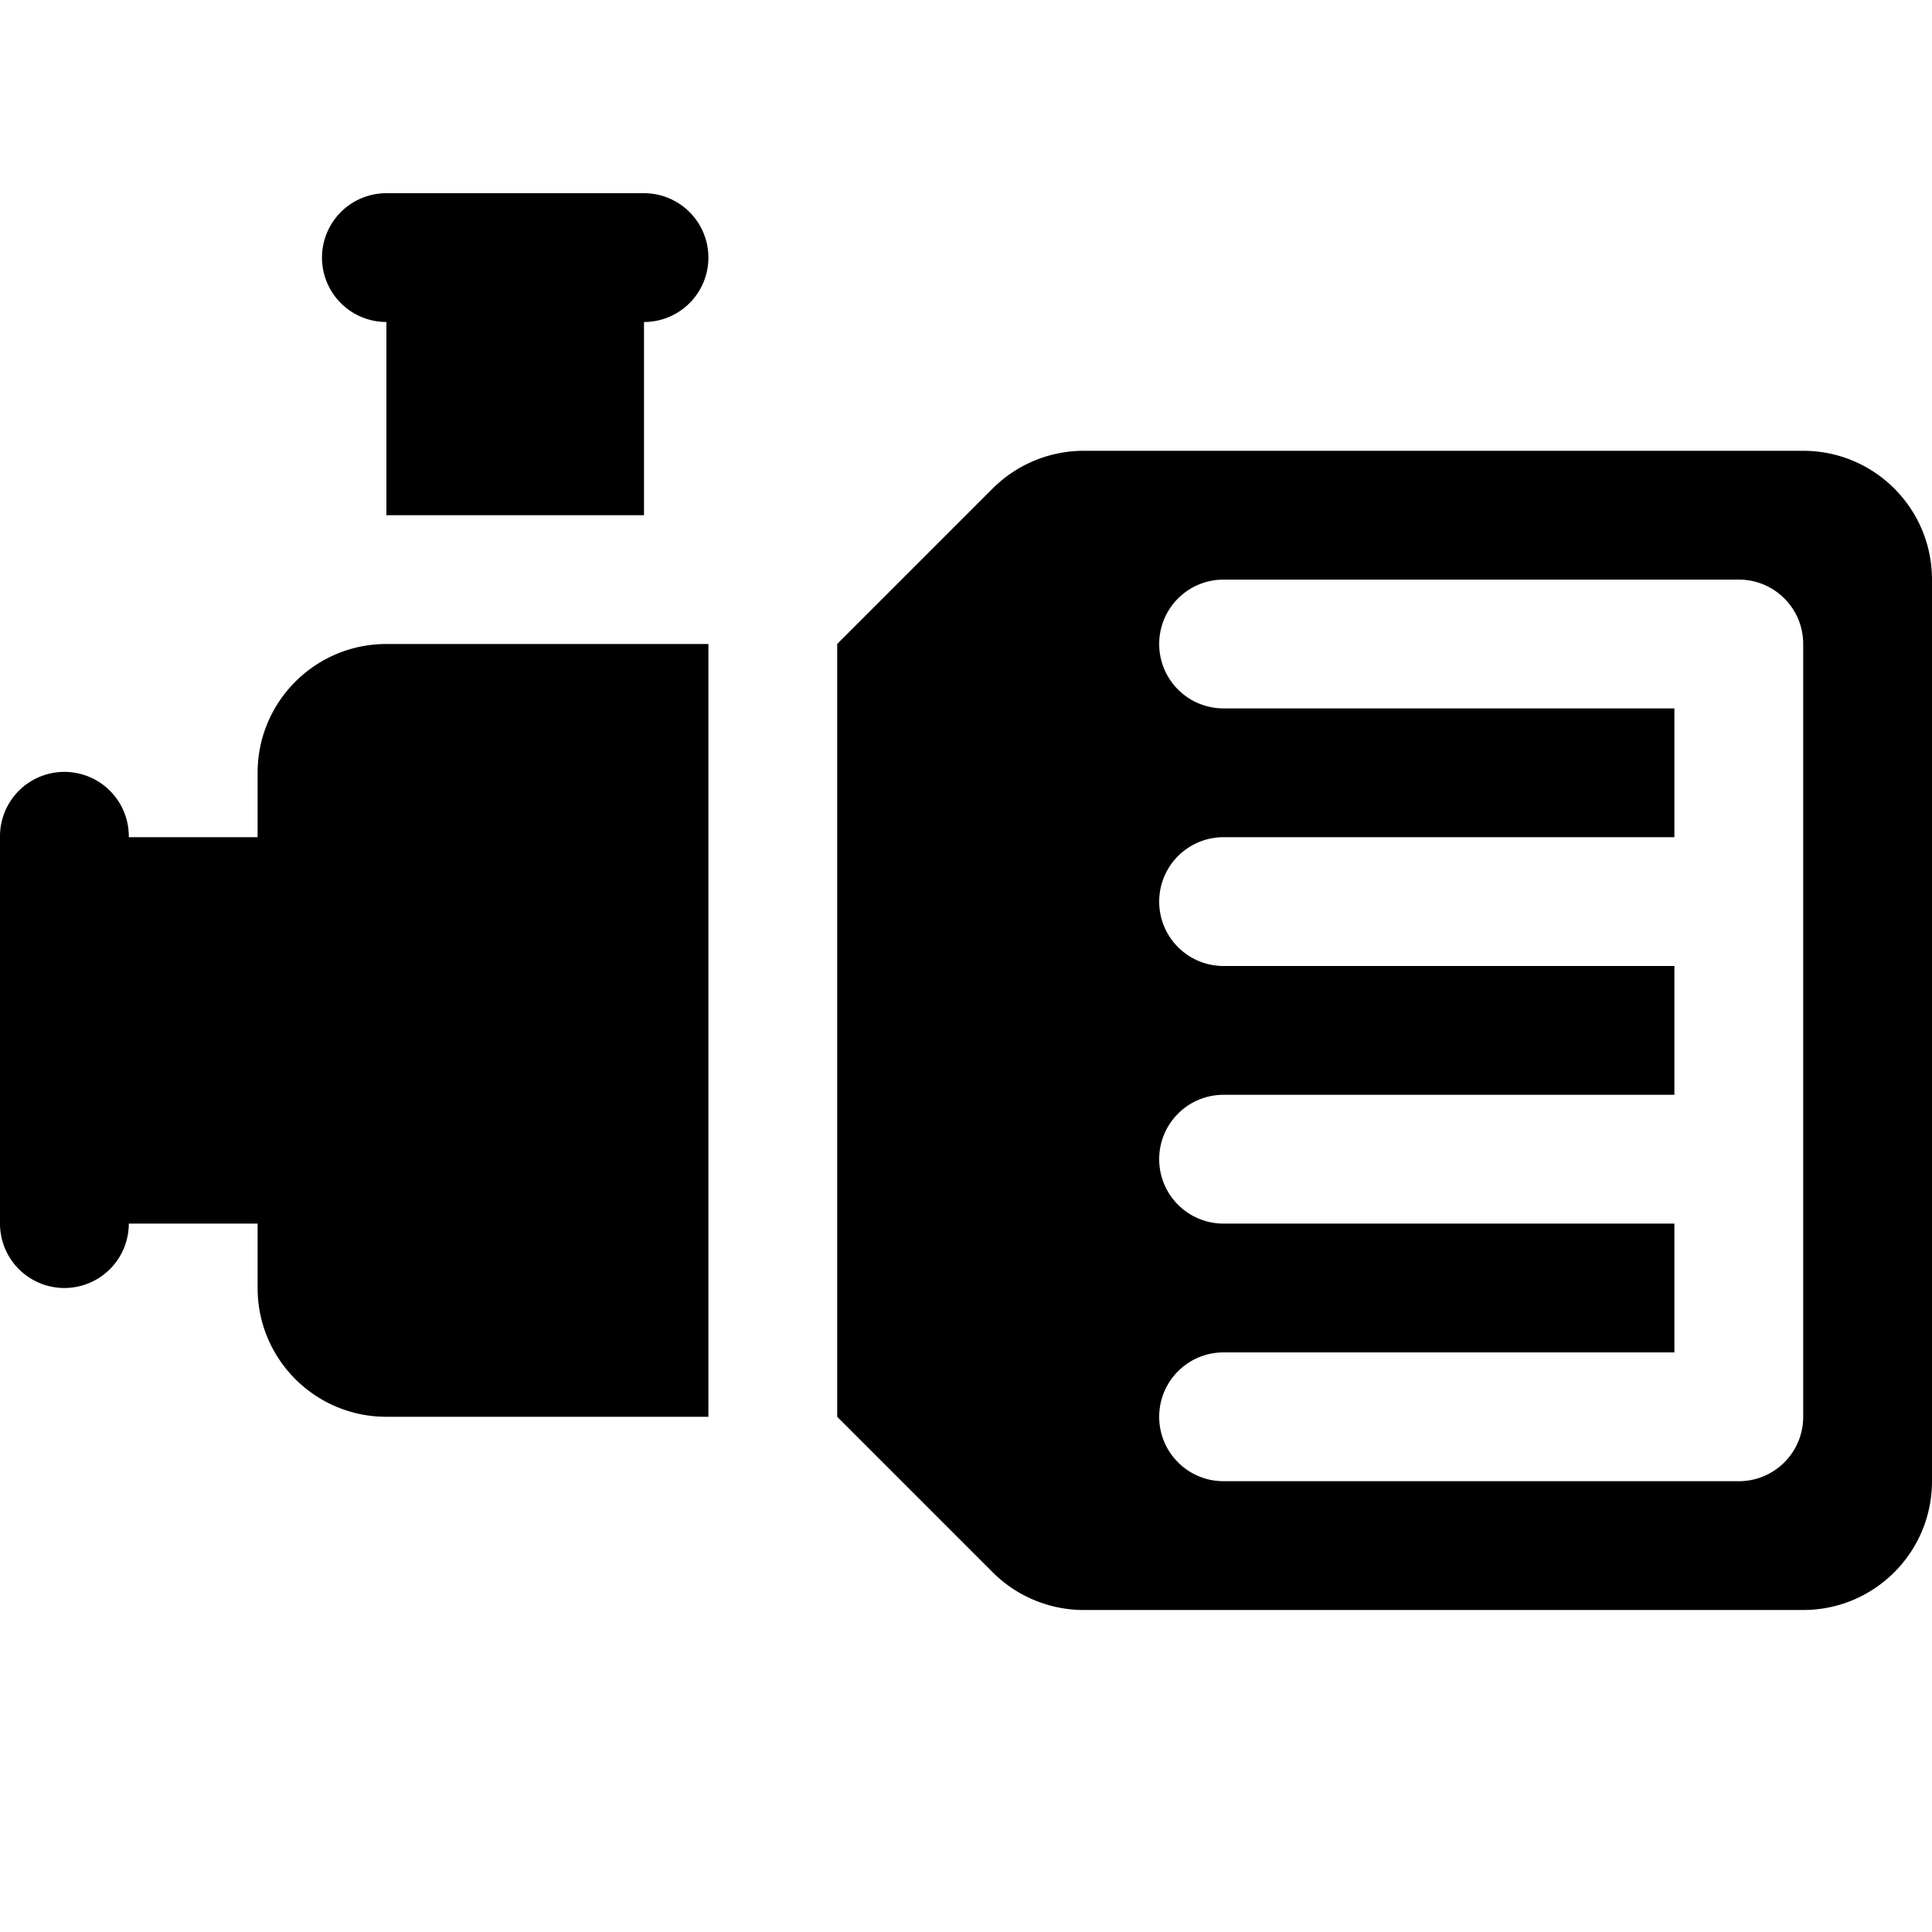 <?xml version="1.0"?><svg xmlns="http://www.w3.org/2000/svg"  viewBox="0 0 30 30" width="30px" height="30px">    <path d="M 6 3 A 1 1 0 1 0 6 5 L 6 8 L 10 8 L 10 5 A 1 1 0 1 0 10 3 L 6 3 z M 16.828 7 C 16.298 7 15.789 7.211 15.414 7.586 L 13 10 L 13 22 L 15.414 24.414 C 15.789 24.789 16.298 25 16.828 25 L 28 25 C 29.105 25 30 24.105 30 23 L 30 9 C 30 7.895 29.105 7 28 7 L 16.828 7 z M 19 9 L 27 9 C 27.553 9 28 9.447 28 10 L 28 22 C 28 22.553 27.553 23 27 23 L 19 23 C 18.447 23 18 22.553 18 22 C 18 21.447 18.447 21 19 21 L 26 21 L 26 19 L 19 19 C 18.447 19 18 18.553 18 18 C 18 17.447 18.447 17 19 17 L 26 17 L 26 15 L 19 15 C 18.447 15 18 14.553 18 14 C 18 13.447 18.447 13 19 13 L 26 13 L 26 11 L 19 11 C 18.447 11 18 10.553 18 10 C 18 9.447 18.447 9 19 9 z M 6 10 C 4.895 10 4 10.895 4 12 L 4 13 L 2 13 A 1 1 0 0 0 0.984 11.986 A 1 1 0 0 0 0 13 L 0 19 A 1 1 0 1 0 2 19 L 4 19 L 4 20 C 4 21.105 4.895 22 6 22 L 11 22 L 11 10 L 6 10 z"/></svg>